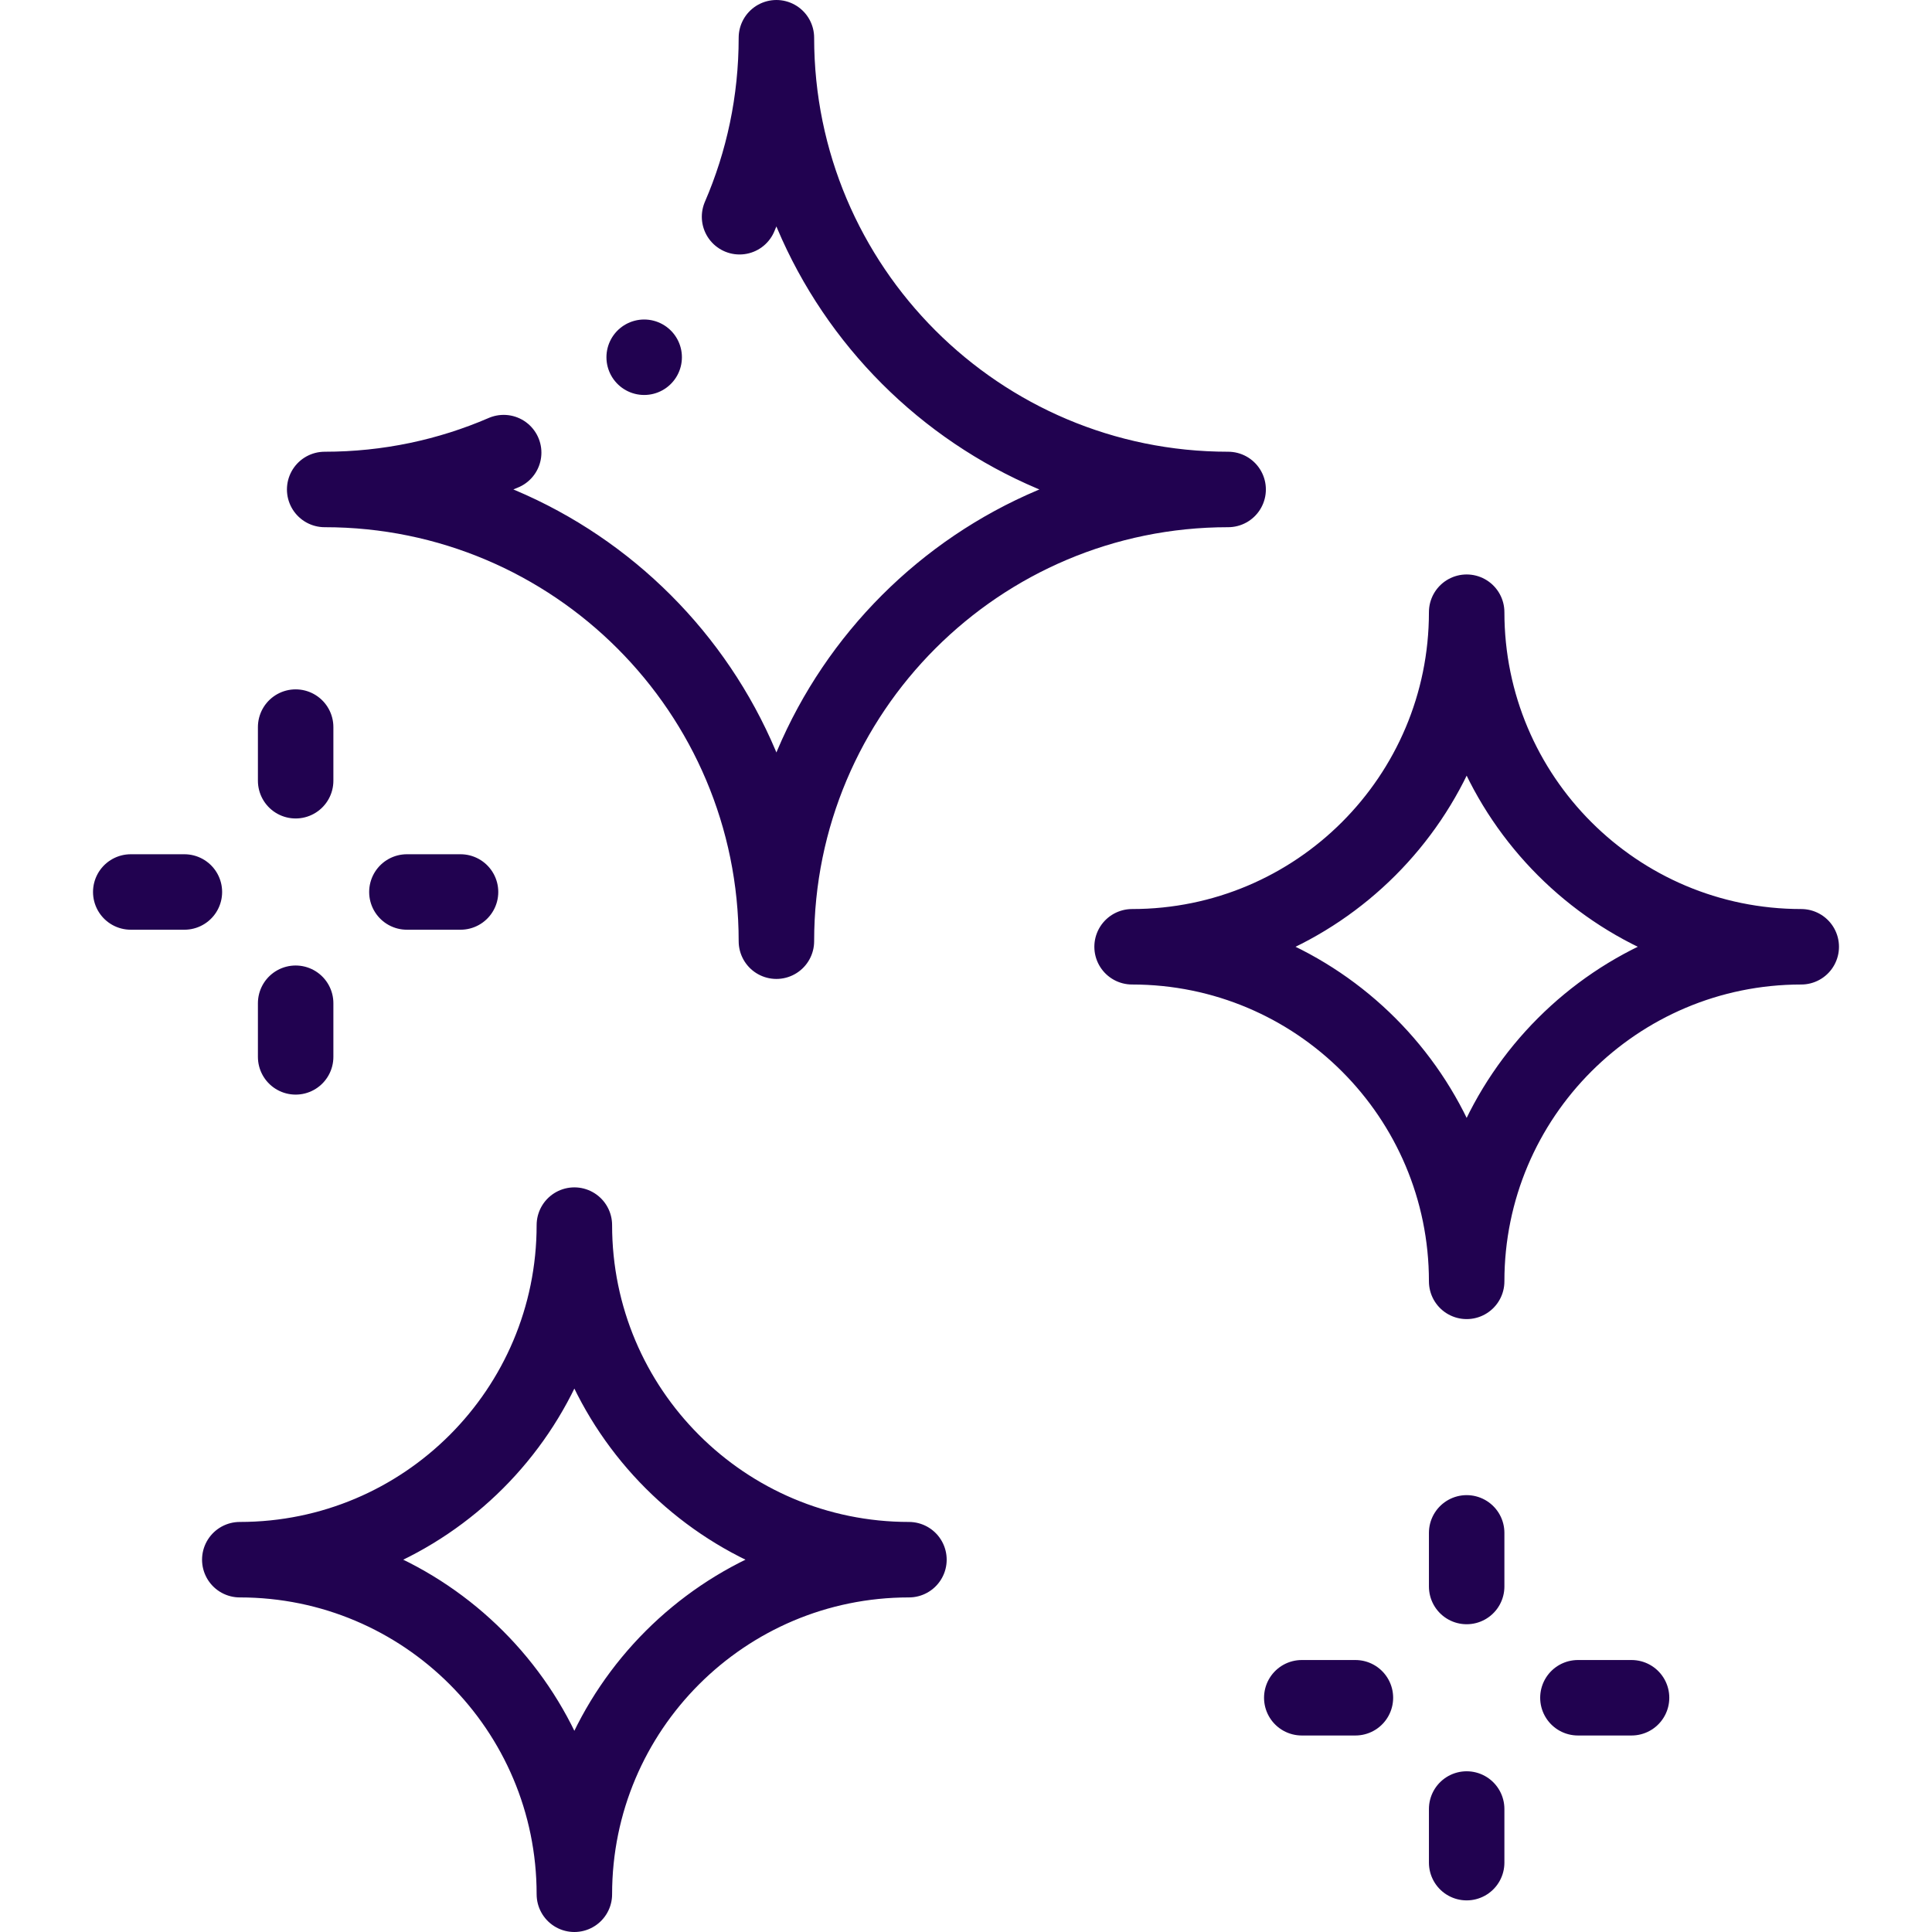 <?xml version="1.0"?>
<svg xmlns="http://www.w3.org/2000/svg" xmlns:xlink="http://www.w3.org/1999/xlink" version="1.1" width="512" height="512" x="0" y="0" viewBox="0 0 512 512" style="enable-background:new 0 0 512 512" xml:space="preserve" class=""><g><path d="M195.988 57.439c6.285-14.546 9.767-30.586 9.767-47.439h0c0 66.116 53.598 119.714 119.714 119.714v0c-66.116 0-119.714 53.598-119.714 119.714h0c0-66.116-53.598-119.714-119.714-119.714v0c16.852 0 32.891-3.482 47.437-9.766M388.681 339.572h0c0-48.97-39.698-88.667-88.667-88.667v0c48.97 0 88.667-39.698 88.667-88.667h0c0 48.97 39.698 88.667 88.667 88.667v0c-48.969 0-88.667 39.698-88.667 88.667zM152.213 502h0c0-48.97-39.698-88.667-88.667-88.667v0c48.97 0 88.667-39.698 88.667-88.667h0c0 48.97 39.698 88.667 88.667 88.667v0c-48.969 0-88.667 39.697-88.667 88.667zM418.164 449.923h14.215M359.198 449.923h-14.214M388.681 479.406v14.214M388.681 420.44v-14.214M107.832 236.385h14.214M48.866 236.385H34.651M78.349 265.868v14.214M78.349 206.902v-14.214M170.713 94.672h0" style="stroke-width:20;stroke-linecap:round;stroke-linejoin:round;stroke-miterlimit:10;" fill="none" stroke="#210250" stroke-width="20" stroke-linecap="round" stroke-linejoin="round" stroke-miterlimit="10" data-original="#000000" class="" opacity="1"/></g></svg>
